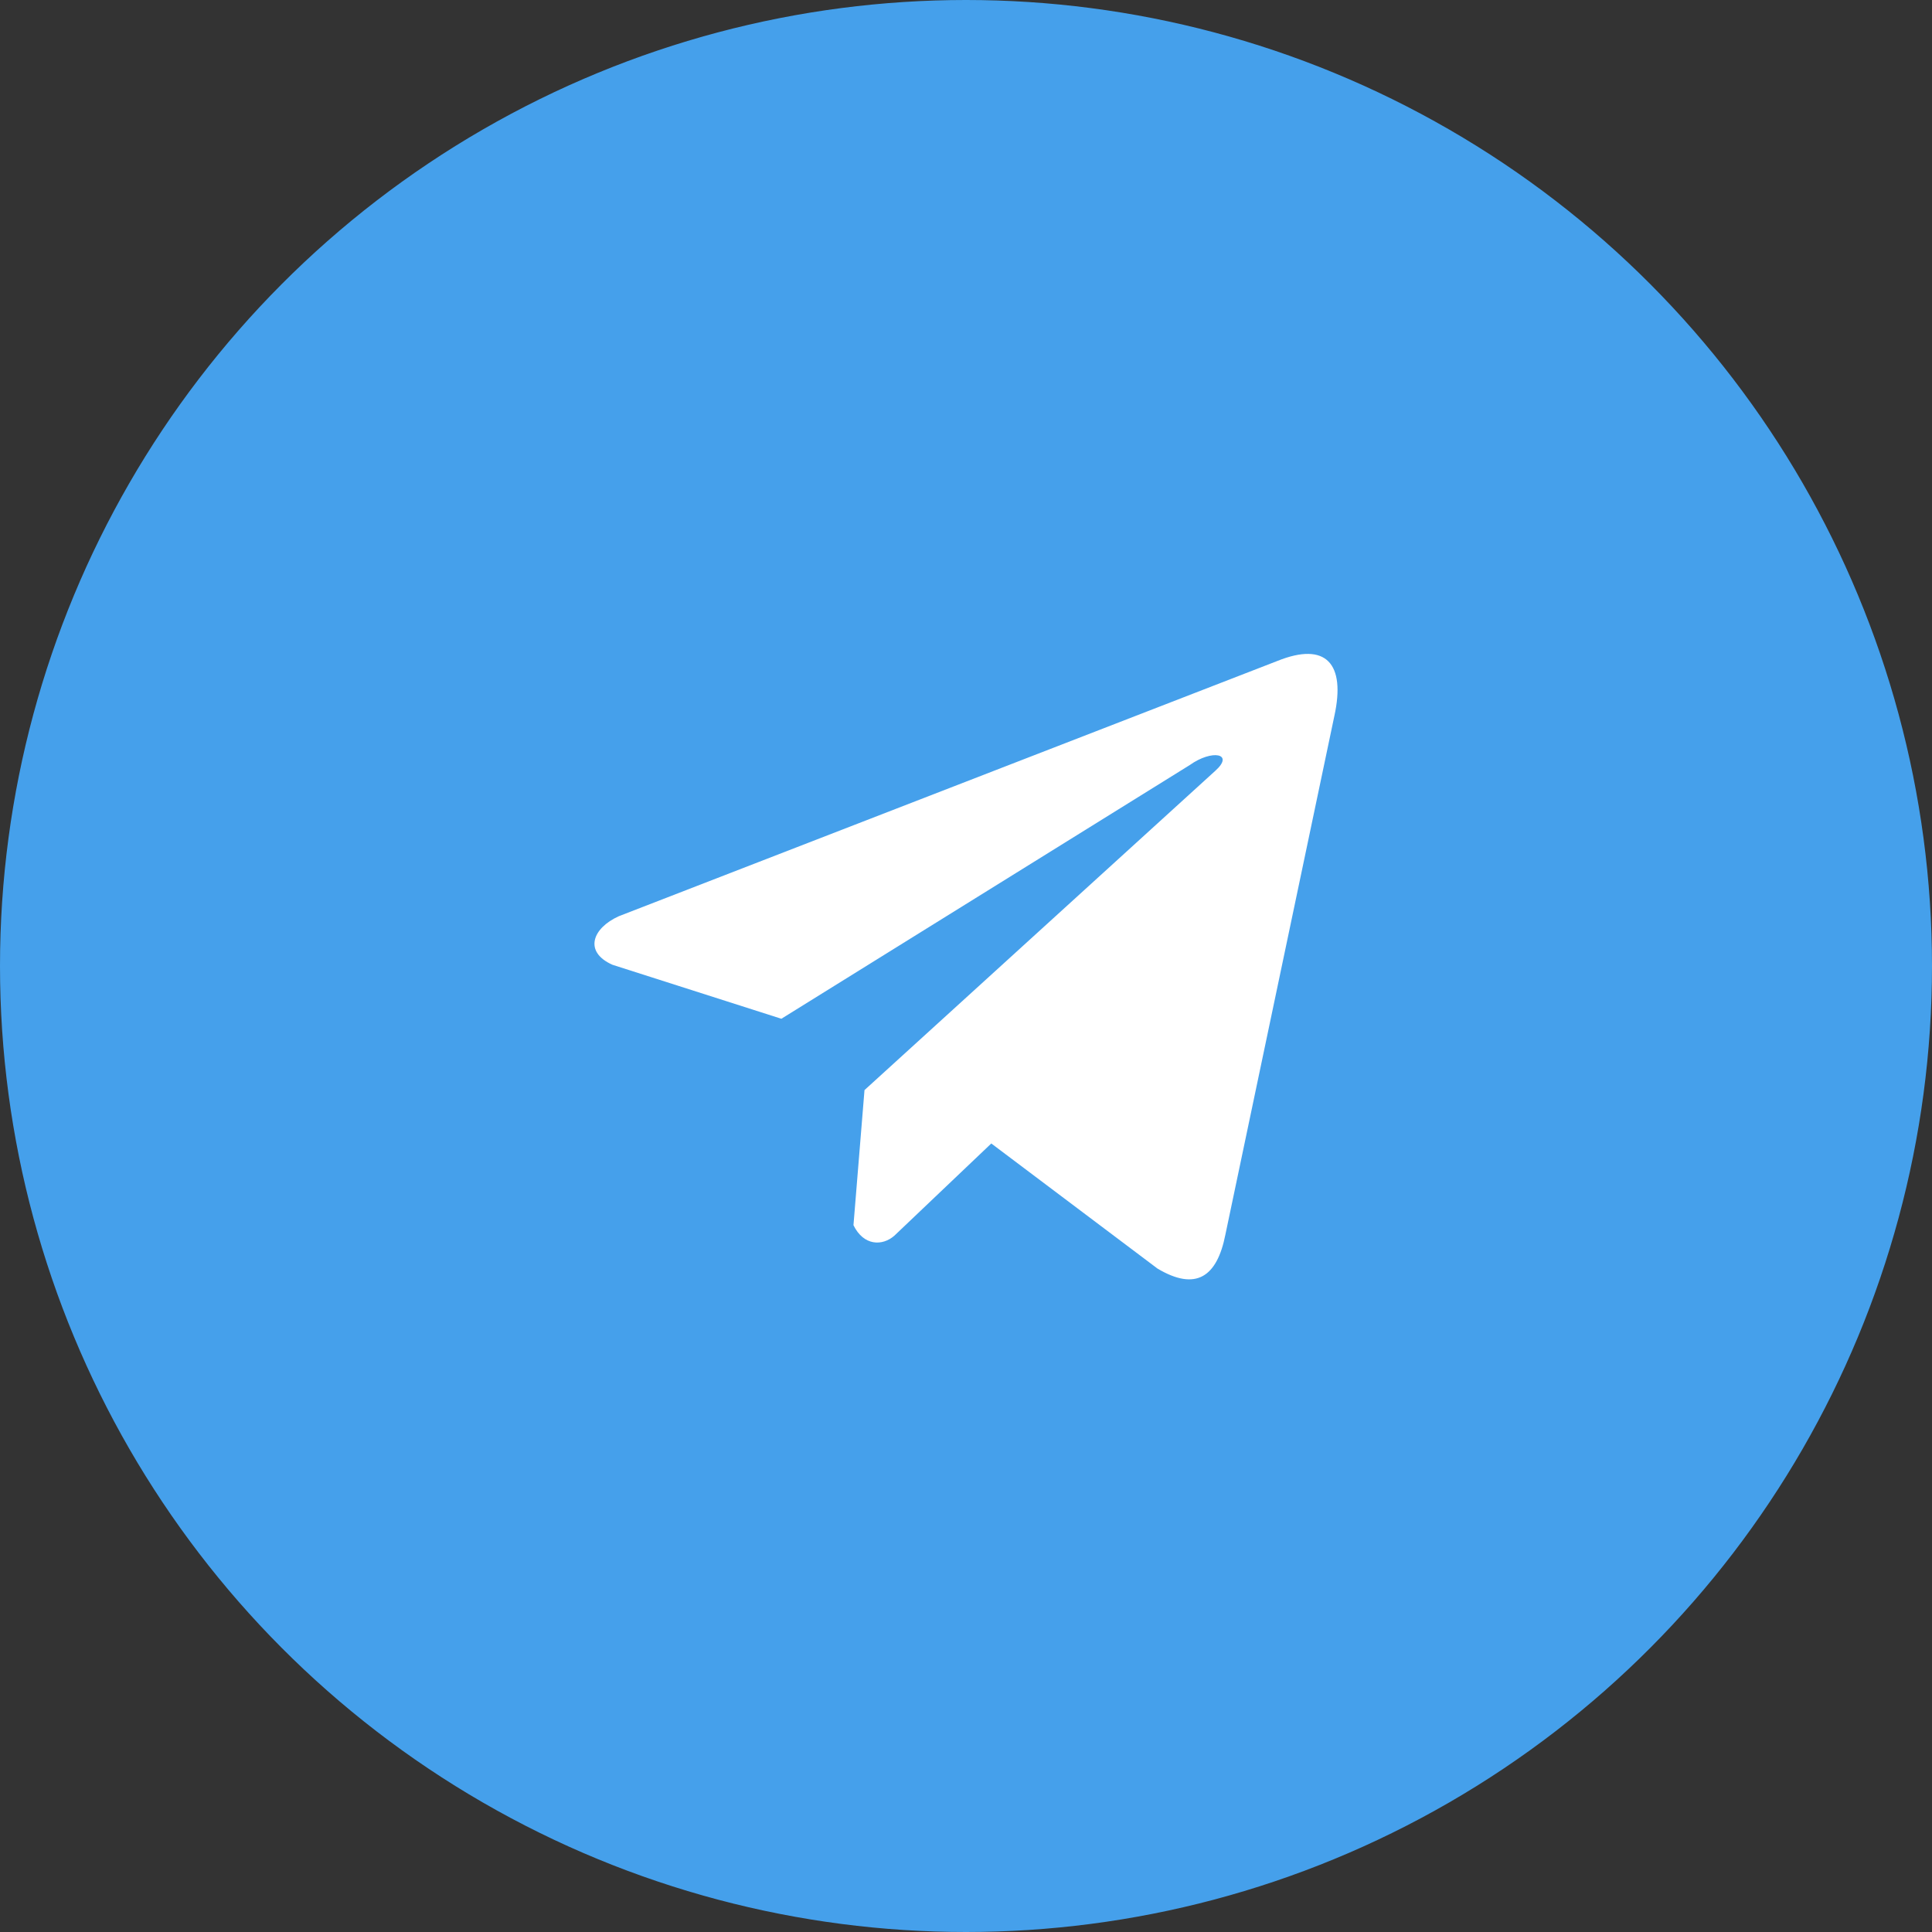 <?xml version="1.0" encoding="UTF-8"?> <svg xmlns="http://www.w3.org/2000/svg" width="65" height="65" viewBox="0 0 65 65" fill="none"><rect x="0" y="0" width="65" height="65" fill="#333333" stroke="none"/><circle cx="32.5" cy="32.5" r="32" fill="#45A0EB" stroke="#45A0EB"></circle><path d="M42.971 22.239L20.822 30.824C19.93 31.224 19.629 32.025 20.606 32.459L26.288 34.275L40.027 25.74C40.777 25.204 41.545 25.347 40.884 25.936L29.085 36.675L28.714 41.22C29.057 41.922 29.686 41.925 30.087 41.576L33.351 38.471L38.943 42.68C40.241 43.452 40.948 42.954 41.227 41.537L44.894 24.083C45.275 22.339 44.626 21.571 42.971 22.239Z" fill="white"></path></svg> 